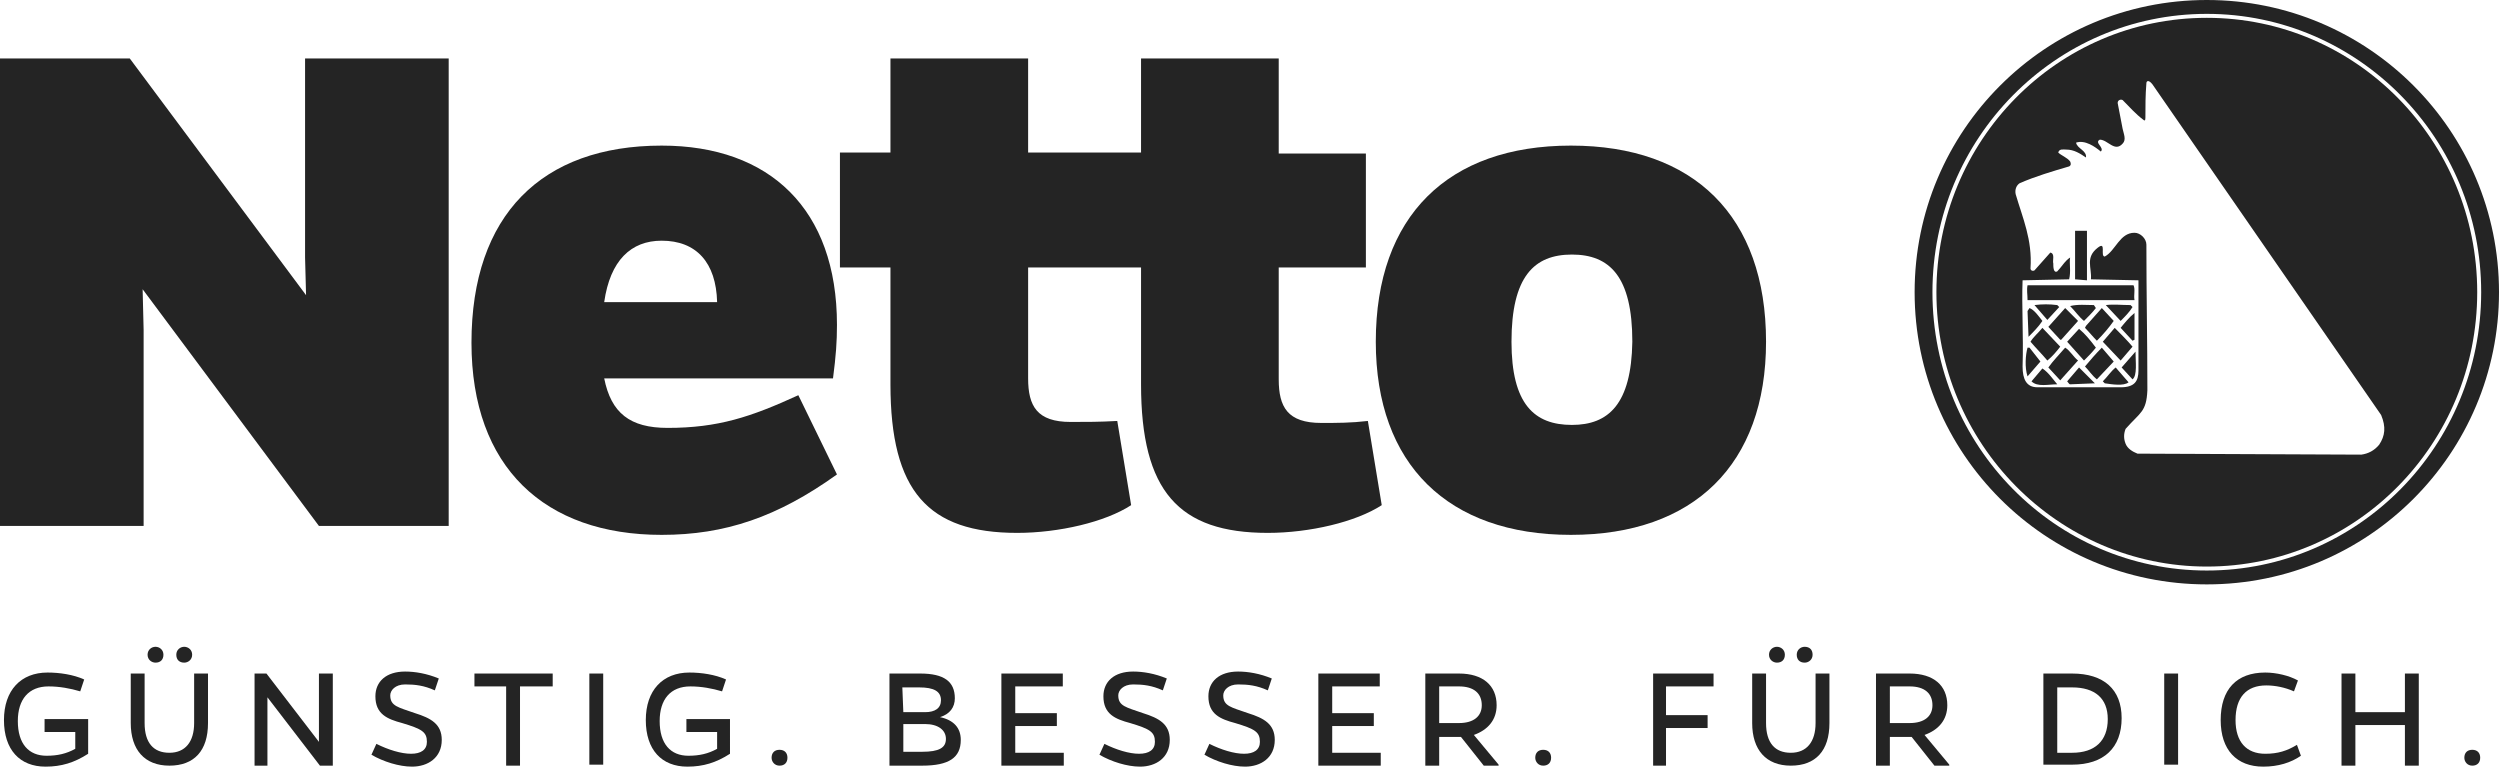 <?xml version="1.0" encoding="utf-8"?>
<!-- Generator: Adobe Illustrator 26.3.1, SVG Export Plug-In . SVG Version: 6.00 Build 0)  -->
<svg version="1.1" id="Ebene_1" xmlns="http://www.w3.org/2000/svg" xmlns:xlink="http://www.w3.org/1999/xlink" x="0px" y="0px"
	 viewBox="0 0 252.4 77.4" style="enable-background:new 0 0 252.4 77.4;" xml:space="preserve">
<style type="text/css">
	.st0{fill:#242424;}
</style>
<g id="Logo_x5F_gelb_x5F_claim_00000052820500103839256130000014944396927406167946_">
	<g>
		<g>
			<path class="st0" d="M8.9,76.1c-1.4,0.9-2.7,1.3-4.3,1.3c-2.6,0-4.2-1.7-4.2-4.7s1.7-4.8,4.4-4.8c1.2,0,2.6,0.2,3.7,0.7l-0.4,1.2
				c-1-0.3-2.1-0.5-3.2-0.5c-2,0-3.1,1.3-3.1,3.5c0,2.3,1.1,3.5,2.9,3.5c1.1,0,2-0.2,2.9-0.7v-1.7H4.5v-1.3h4.4V76.1z"/>
			<path class="st0" d="M21,73c0,2.8-1.4,4.3-3.9,4.3s-3.9-1.6-3.9-4.3v-5h1.4v5c0,2,0.9,3,2.5,3s2.5-1.1,2.5-3v-5H21V73z
				 M16.5,66.1c0,0.5-0.3,0.8-0.8,0.8c-0.4,0-0.8-0.3-0.8-0.8s0.4-0.8,0.8-0.8C16.1,65.3,16.5,65.6,16.5,66.1 M19.4,66.1
				c0,0.5-0.4,0.8-0.8,0.8c-0.5,0-0.8-0.3-0.8-0.8s0.4-0.8,0.8-0.8C19,65.3,19.4,65.6,19.4,66.1"/>
			<polygon class="st0" points="32.3,77.3 27,70.4 27,77.3 25.7,77.3 25.7,68 26.9,68 32.2,74.9 32.2,68 33.6,68 33.6,77.3 			"/>
			<path class="st0" d="M43.9,69.7c-1.1-0.5-2-0.6-3-0.6s-1.5,0.6-1.5,1.1c0,1.1,0.8,1.2,2.5,1.8c1.6,0.5,2.7,1.1,2.7,2.7
				c0,1.8-1.4,2.7-3,2.7c-1.3,0-2.9-0.5-4.1-1.2l0.5-1.1c1.2,0.6,2.5,1,3.5,1s1.6-0.4,1.6-1.2c0-1-0.5-1.3-2.5-1.9
				c-1.5-0.4-2.7-0.9-2.7-2.7c0-1.5,1.1-2.5,3-2.5c1,0,2.2,0.2,3.4,0.7L43.9,69.7z"/>
			<polygon class="st0" points="52.5,69.3 52.5,77.3 51.1,77.3 51.1,69.3 47.9,69.3 47.9,68 55.8,68 55.8,69.3 			"/>
			<rect x="59.5" y="68" class="st0" width="1.4" height="9.2"/>
			<path class="st0" d="M73.7,76.1c-1.4,0.9-2.7,1.3-4.3,1.3c-2.6,0-4.2-1.7-4.2-4.7s1.7-4.8,4.4-4.8c1.2,0,2.6,0.2,3.7,0.7
				l-0.4,1.2c-1-0.3-2.1-0.5-3.2-0.5c-2,0-3.1,1.3-3.1,3.5c0,2.3,1.1,3.5,2.9,3.5c1.1,0,2-0.2,2.9-0.7v-1.7h-3.1v-1.3h4.4
				C73.7,72.6,73.7,76.1,73.7,76.1z"/>
			<path class="st0" d="M78.7,75.7c0.5,0,0.8,0.3,0.8,0.8s-0.3,0.8-0.8,0.8s-0.8-0.4-0.8-0.8C77.9,76,78.2,75.7,78.7,75.7"/>
			<path class="st0" d="M92.9,68c2.4,0,3.5,0.8,3.5,2.5c0,0.9-0.5,1.6-1.5,1.9c1.4,0.3,2.1,1.1,2.1,2.3c0,1.8-1.2,2.6-3.9,2.6h-3.3
				V68H92.9z M91.2,71.9h2.2c1,0,1.6-0.4,1.6-1.2c0-0.9-0.7-1.3-2.2-1.3h-1.7L91.2,71.9L91.2,71.9z M91.2,75.9h1.9
				c1.7,0,2.4-0.4,2.4-1.3s-0.8-1.5-2.1-1.5h-2.2C91.2,73.1,91.2,75.9,91.2,75.9z"/>
			<polygon class="st0" points="101.1,77.3 101.1,68 107.3,68 107.3,69.3 102.5,69.3 102.5,72 106.7,72 106.7,73.3 102.5,73.3 
				102.5,76 107.4,76 107.4,77.3 			"/>
			<path class="st0" d="M117.4,69.7c-1.1-0.5-2-0.6-3-0.6s-1.5,0.6-1.5,1.1c0,1.1,0.8,1.2,2.5,1.8c1.6,0.5,2.7,1.1,2.7,2.7
				c0,1.8-1.4,2.7-3,2.7c-1.3,0-2.9-0.5-4.1-1.2l0.5-1.1c1.2,0.6,2.5,1,3.5,1s1.6-0.4,1.6-1.2c0-1-0.5-1.3-2.5-1.9
				c-1.5-0.4-2.7-0.9-2.7-2.7c0-1.5,1.1-2.5,3-2.5c1,0,2.2,0.2,3.4,0.7L117.4,69.7z"/>
			<path class="st0" d="M128,69.7c-1.1-0.5-2-0.6-3-0.6s-1.5,0.6-1.5,1.1c0,1.1,0.8,1.2,2.5,1.8c1.6,0.5,2.7,1.1,2.7,2.7
				c0,1.8-1.4,2.7-3,2.7c-1.3,0-2.9-0.5-4.1-1.2l0.5-1.1c1.2,0.6,2.5,1,3.5,1s1.6-0.4,1.6-1.2c0-1-0.5-1.3-2.5-1.9
				c-1.5-0.4-2.7-0.9-2.7-2.7c0-1.5,1.1-2.5,3-2.5c1,0,2.2,0.2,3.4,0.7L128,69.7z"/>
			<polygon class="st0" points="133.1,77.3 133.1,68 139.3,68 139.3,69.3 134.5,69.3 134.5,72 138.7,72 138.7,73.3 134.5,73.3 
				134.5,76 139.4,76 139.4,77.3 			"/>
			<path class="st0" d="M151.3,77.3h-1.5l-2.3-2.9h-2.2v2.9h-1.4V68h3.4c2.4,0,3.8,1.2,3.8,3.2c0,1.5-0.9,2.5-2.3,3l2.5,3V77.3z
				 M147.3,73c1.5,0,2.3-0.7,2.3-1.8c0-1.2-0.8-1.9-2.3-1.9h-2V73H147.3z"/>
			<path class="st0" d="M155.8,75.7c0.5,0,0.8,0.3,0.8,0.8s-0.3,0.8-0.8,0.8s-0.8-0.4-0.8-0.8C155,76,155.3,75.7,155.8,75.7"/>
			<polygon class="st0" points="172.4,72.2 172.4,73.5 168.2,73.5 168.2,77.3 166.9,77.3 166.9,68 173,68 173,69.3 168.2,69.3 
				168.2,72.2 			"/>
			<path class="st0" d="M184.7,73c0,2.8-1.4,4.3-3.9,4.3s-3.9-1.6-3.9-4.3v-5h1.4v5c0,2,0.9,3,2.5,3s2.5-1.1,2.5-3v-5h1.4V73z
				 M180.2,66.1c0,0.5-0.3,0.8-0.8,0.8c-0.4,0-0.8-0.3-0.8-0.8s0.4-0.8,0.8-0.8C179.8,65.3,180.2,65.6,180.2,66.1 M183,66.1
				c0,0.5-0.4,0.8-0.8,0.8c-0.5,0-0.8-0.3-0.8-0.8s0.4-0.8,0.8-0.8C182.7,65.3,183,65.6,183,66.1"/>
			<path class="st0" d="M196.8,77.3h-1.5l-2.3-2.9h-2.2v2.9h-1.4V68h3.4c2.4,0,3.8,1.2,3.8,3.2c0,1.5-0.9,2.5-2.3,3l2.5,3V77.3z
				 M192.8,73c1.5,0,2.3-0.7,2.3-1.8c0-1.2-0.8-1.9-2.3-1.9h-2V73H192.8z"/>
			<path class="st0" d="M209.2,68c3.2,0,5,1.6,5,4.5c0,3-1.8,4.7-5,4.7h-2.9V68H209.2z M209.2,76c2.3,0,3.6-1.2,3.6-3.4
				c0-2.1-1.3-3.2-3.6-3.2h-1.5V76H209.2z"/>
			<rect x="218.5" y="68" class="st0" width="1.4" height="9.2"/>
			<path class="st0" d="M232.3,76.3c-1,0.7-2.3,1.1-3.8,1.1c-2.7,0-4.3-1.7-4.3-4.7c0-3.1,1.6-4.8,4.5-4.8c1.1,0,2.4,0.3,3.3,0.8
				l-0.4,1.1c-0.9-0.4-1.9-0.6-2.8-0.6c-2,0-3.1,1.2-3.1,3.5c0,2.2,1.1,3.4,3,3.4c1.3,0,2.2-0.3,3.2-0.9L232.3,76.3z"/>
			<polygon class="st0" points="242.8,77.3 242.8,73.2 237.8,73.2 237.8,77.3 236.4,77.3 236.4,68 237.8,68 237.8,71.9 242.8,71.9 
				242.8,68 244.2,68 244.2,77.3 			"/>
			<path class="st0" d="M249.6,75.7c0.5,0,0.8,0.3,0.8,0.8s-0.3,0.8-0.8,0.8s-0.8-0.4-0.8-0.8C248.8,76,249.1,75.7,249.6,75.7"/>
			<path class="st0" d="M209,30.9c0.5,0.5,0.9,1.1,1.4,1.5c0.4-0.4,0.9-0.9,1.2-1.3l-0.2-0.3C210.6,30.8,209.8,30.7,209,30.9"/>
			<path class="st0" d="M209.9,33.2l-1.2,1.3l1.7,1.9c0.5-0.5,0.8-0.8,1.2-1.3C211,34.3,210.5,33.7,209.9,33.2"/>
			<path class="st0" d="M210.6,32.9l-0.1,0.2c0.4,0.4,0.8,0.9,1.2,1.3c0.7-0.7,1.2-1.3,1.7-2l-1.2-1.3L210.6,32.9z"/>
			<path class="st0" d="M205,34.5c0.6,0.7,1.2,1.3,1.7,1.9c0.5-0.4,1-1,1.3-1.4l-1.8-1.9C205.8,33.6,205.3,34,205,34.5"/>
			<path class="st0" d="M205.4,30.8l1.3,1.5l1.2-1.3l-0.2-0.2C206.9,30.7,206.2,30.7,205.4,30.8"/>
			<polygon class="st0" points="206.8,33 208,34.3 208.1,34.3 209.8,32.4 208.5,31.1 			"/>
			<path class="st0" d="M212.6,30.8l1.5,1.6c0.4-0.4,0.9-0.9,1.2-1.4l-0.2-0.2C214.2,30.8,213.4,30.7,212.6,30.8"/>
			<polygon class="st0" points="210.7,23.3 209.5,23.3 209.5,28.2 210.7,28.3 			"/>
			<path class="st0" d="M204.9,35.1h-0.2c-0.2,0.7-0.3,2,0,2.9l1.3-1.5L204.9,35.1z"/>
			<path class="st0" d="M204.9,31.1l-0.2,0.3l0.1,2.6c0.5-0.5,1-1,1.4-1.6C205.8,31.9,205.4,31.3,204.9,31.1"/>
			<path class="st0" d="M215.5,34.3v-2.7c-0.5,0.4-1,1-1.4,1.5l1.2,1.3L215.5,34.3z"/>
			<path class="st0" d="M212.3,34.5l1.8,1.9l1.2-1.4c-0.5-0.6-1.2-1.3-1.8-1.9L212.3,34.5z"/>
			<path class="st0" d="M215.3,38.3c0.5-0.4,0.3-1.8,0.3-2.8l-1.4,1.6L215.3,38.3z"/>
			<path class="st0" d="M206.2,37.2l-1.1,1.3c0.6,0.6,1.7,0.3,2.6,0.3C207.2,38.2,206.8,37.6,206.2,37.2"/>
			<path class="st0" d="M204.7,30.3h10.8c-0.1-0.5,0.1-1.1-0.1-1.5h-10.7C204.6,29.3,204.7,29.7,204.7,30.3"/>
			<path class="st0" d="M222.8,1.8c-15.1,0-27.3,12.4-27.3,27.7s12.3,27.7,27.3,27.7c15.1,0,27.3-12.4,27.3-27.7
				S237.9,1.8,222.8,1.8 M240.2,44.9c-0.5,0.6-1.1,0.9-1.8,1l-22.6-0.1c-0.5-0.2-1-0.5-1.2-1s-0.2-1,0-1.5c1.5-1.7,2.1-1.7,2.2-3.9
				c0-4.9-0.1-9.8-0.1-14.7c0-0.6-0.6-1.2-1.2-1.2c-1.5,0-1.9,1.8-3,2.4c-0.5,0,0.2-1.6-0.7-0.9c-1.3,1-0.6,2-0.7,3.2l4.8,0.1v9.1
				c0,1.1-0.4,1.7-1.8,1.7h-8.4c-1.1,0-1.5-0.8-1.5-2.1c0.1-3.2-0.1-6,0-8.7l4.7-0.1c0.2-0.8,0-1.6,0.1-2.2c-0.5,0.3-0.9,1-1.3,1.4
				c-0.4,0.2-0.4-0.5-0.4-0.8c-0.1-0.3,0.2-1-0.3-1.1l-1.6,1.8c-0.2,0.1-0.4,0-0.4-0.2c0.2-2.9-0.8-5.1-1.5-7.5
				c-0.1-0.5,0.1-0.9,0.4-1.1c1.6-0.7,3.3-1.2,5-1.7c0.2-0.1,0.2-0.3,0.1-0.5c-0.3-0.4-0.9-0.6-1.2-0.9c0.1-0.4,0.5-0.3,0.8-0.3
				c0.8,0,1.4,0.4,2,0.8c0.1-0.7-0.9-0.9-1-1.5c0.9-0.3,1.9,0.4,2.5,0.9c0.4-0.4-0.7-0.9-0.1-1.2c0.8,0,1.5,1.3,2.3,0.4
				c0.4-0.4,0.1-1,0-1.5l-0.5-2.6c0-0.3,0.3-0.4,0.5-0.3c0.7,0.7,1.3,1.4,2.1,2c0.1,0.1,0.2,0.1,0.2-0.2c0-1.2,0-2.3,0.1-3.5
				c0-0.2,0.2-0.4,0.6,0.1l23.1,33.4C240.9,43.1,240.8,44,240.2,44.9"/>
			<path class="st0" d="M209.8,36.4c-0.5-0.4-0.8-1-1.3-1.3c-0.6,0.7-1.2,1.3-1.7,2l1.2,1.3l1.7-1.9L209.8,36.4z"/>
			<path class="st0" d="M222.8,0c-16.3,0-29.5,13.2-29.5,29.5S206.5,59,222.8,59s29.5-13.2,29.5-29.5S239.1,0,222.8,0 M222.8,57.6
				c-15.3,0-27.7-12.6-27.7-28.1s12.4-28.1,27.7-28.1s27.7,12.6,27.7,28.1S238.1,57.6,222.8,57.6"/>
			<path class="st0" d="M212.3,38.5l0.2,0.2c0.7,0.1,1.9,0.3,2.4-0.1l-1.3-1.5C213.1,37.5,212.8,38,212.3,38.5"/>
			<path class="st0" d="M209.9,37.1l-1.2,1.4c0.1,0.1,0.2,0.3,0.3,0.3l2.5-0.1C210.9,38.1,210.4,37.6,209.9,37.1"/>
			<path class="st0" d="M212.2,35.1c-0.6,0.6-1.2,1.3-1.7,1.9c0.4,0.4,0.7,0.9,1.2,1.3l1.7-1.8L212.2,35.1z"/>
			<path class="st0" d="M84.5,32.8c0-11.7-6.8-18.1-17.7-18.1c-12.1,0-19.2,7-19.2,19.9C47.6,47.2,55,54,66.8,54
				c6.4,0,11.7-1.8,17.7-6.1l-3.9-8c-4.8,2.2-8.1,3.3-13.2,3.3c-3.8,0-5.7-1.5-6.4-5h23.1C84.4,35.9,84.5,34.5,84.5,32.8 M61,30.5
				c0.6-4.2,2.7-6.2,5.8-6.2c3.5,0,5.5,2.2,5.6,6.2H61z"/>
			<path class="st0" d="M133.4,42.7c-3.4,0-4.3-1.6-4.3-4.4V27h8.8V15.5h-8.8V5.9h-13.9v9.5h-2.6h-2.5h-6.3V5.9H89.9v9.5h-5.1V27
				h5.1v11.8c0,10.8,3.8,15,12.8,15c4.2,0,8.9-1.1,11.5-2.8l-1.4-8.5c-1.8,0.1-3.1,0.1-4.7,0.1c-3.4,0-4.3-1.6-4.3-4.4V27h6.3h2.5
				h2.6v11.8c0,10.8,3.8,15,12.8,15c4.2,0,8.9-1.1,11.5-2.8l-1.4-8.5C136.4,42.7,135,42.7,133.4,42.7"/>
			<path class="st0" d="M158.6,14.7c-12.4,0-19.7,7.1-19.7,19.8c0,12.4,7.3,19.5,19.7,19.5s19.7-7.1,19.7-19.5
				C178.3,21.8,171,14.7,158.6,14.7 M158.7,42.9c-3.8,0-6.1-2.1-6.1-8.4c0-6.6,2.3-8.8,6.1-8.8s6.1,2.2,6.1,8.8
				C164.7,40.8,162.4,42.9,158.7,42.9"/>
			<polygon class="st0" points="30.8,26 30.9,29.8 13.1,5.9 0,5.9 0,53.1 14.5,53.1 14.5,33.3 14.4,29.2 32.2,53.1 45.3,53.1 
				45.3,5.9 30.8,5.9 			"/>
		</g>
	</g>
</g>
</svg>
